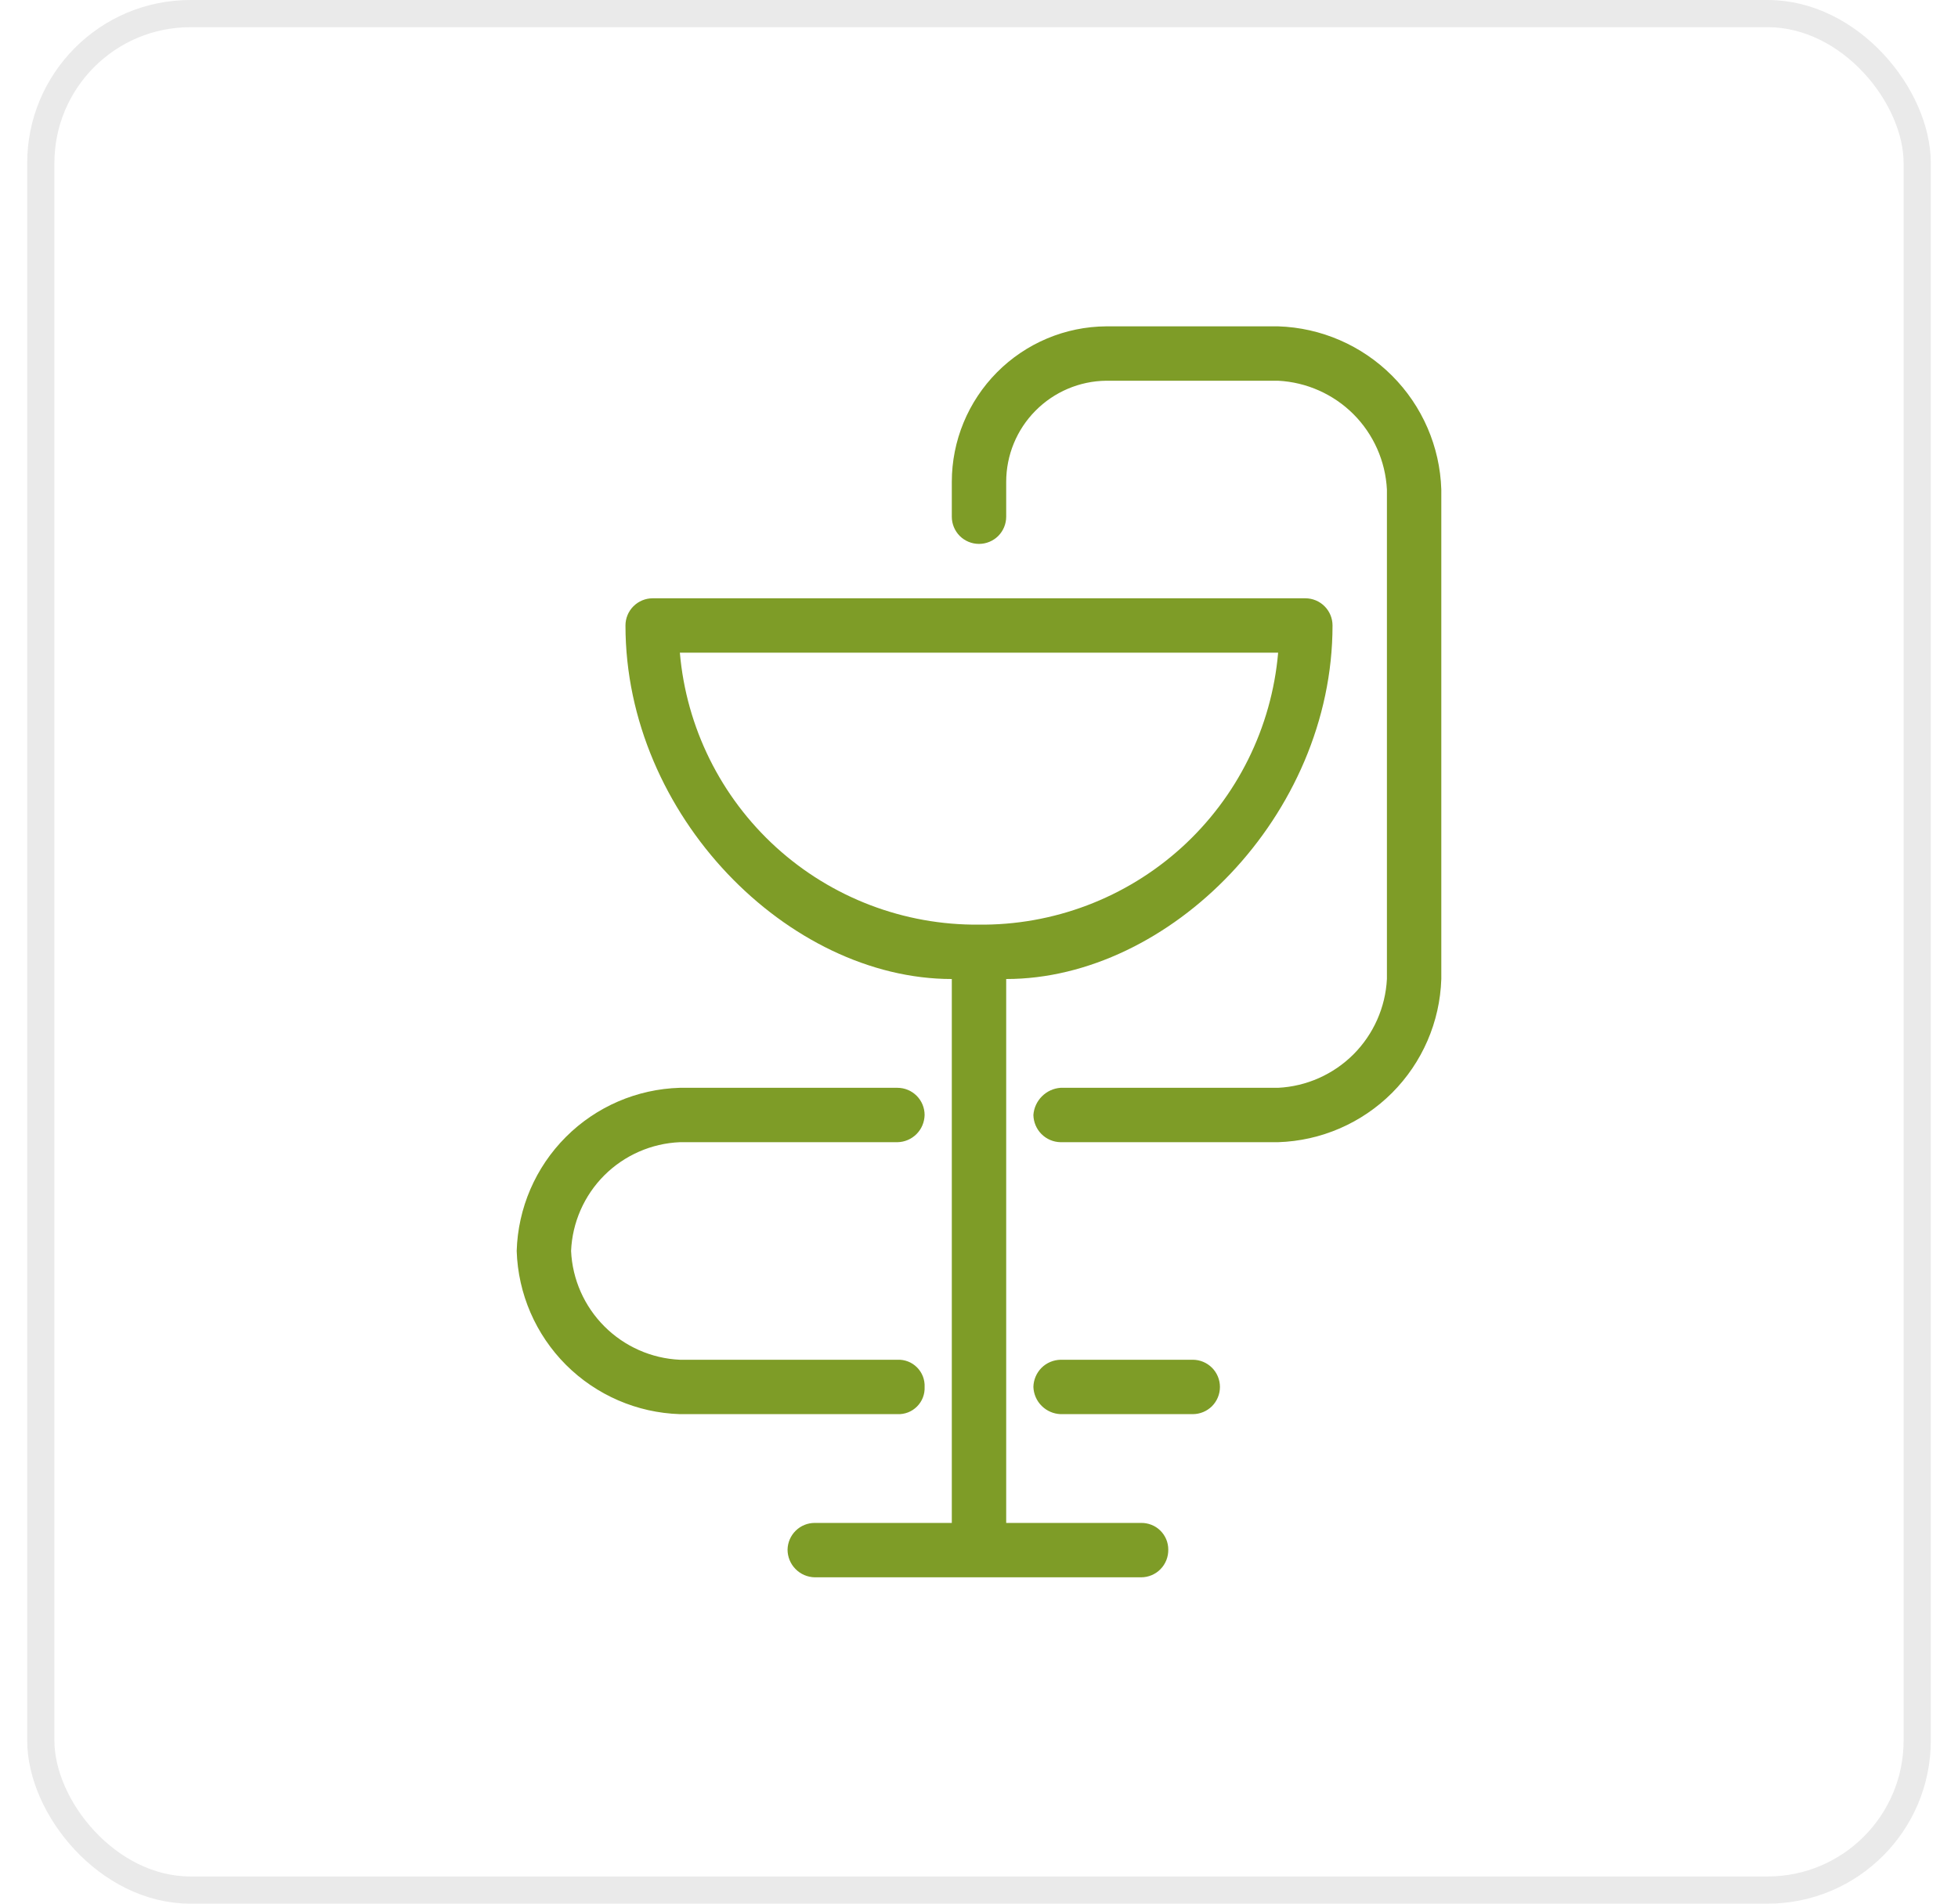 <svg width="36" height="35" viewBox="0 0 36 35" fill="none" xmlns="http://www.w3.org/2000/svg">
<path d="M23.5 6H20.34C19.585 6.005 18.863 6.309 18.331 6.845C17.799 7.381 17.5 8.105 17.5 8.86V9.5C17.5 9.633 17.553 9.76 17.646 9.854C17.74 9.947 17.867 10 18 10C18.133 10 18.26 9.947 18.354 9.854C18.447 9.76 18.5 9.633 18.5 9.5V8.86C18.5 8.37 18.693 7.9 19.038 7.552C19.382 7.204 19.85 7.005 20.34 7H23.5C24.022 7.027 24.515 7.246 24.885 7.615C25.254 7.985 25.473 8.478 25.5 9V18C25.473 18.522 25.254 19.015 24.885 19.385C24.515 19.754 24.022 19.974 23.5 20H19.5C19.37 20.009 19.249 20.065 19.157 20.157C19.065 20.249 19.009 20.371 19 20.5C19.003 20.632 19.056 20.758 19.149 20.851C19.242 20.944 19.368 20.998 19.5 21H23.5C24.288 20.975 25.036 20.651 25.594 20.094C26.151 19.536 26.475 18.788 26.5 18V9C26.475 8.212 26.151 7.464 25.594 6.907C25.036 6.349 24.288 6.025 23.5 6Z" fill="#7E9C27"/>
<path d="M16.5 25H12.5C11.977 24.976 11.483 24.757 11.113 24.387C10.743 24.017 10.524 23.523 10.5 23C10.522 22.477 10.74 21.981 11.11 21.61C11.481 21.24 11.977 21.022 12.5 21H16.5C16.632 20.998 16.758 20.944 16.851 20.851C16.944 20.758 16.997 20.632 17 20.5C17 20.367 16.947 20.24 16.854 20.147C16.76 20.053 16.633 20 16.5 20H12.5C11.711 20.023 10.961 20.346 10.404 20.904C9.846 21.462 9.523 22.212 9.5 23C9.525 23.788 9.849 24.536 10.406 25.094C10.964 25.651 11.712 25.975 12.5 26H16.5C16.566 26.003 16.633 25.992 16.695 25.968C16.757 25.944 16.813 25.907 16.86 25.86C16.907 25.813 16.944 25.757 16.968 25.695C16.992 25.633 17.003 25.567 17 25.5C17.003 25.434 16.992 25.367 16.968 25.305C16.944 25.244 16.907 25.187 16.86 25.14C16.813 25.093 16.757 25.056 16.695 25.032C16.633 25.008 16.566 24.997 16.5 25ZM19.5 26H21.93C22.063 26 22.19 25.947 22.284 25.854C22.377 25.76 22.43 25.633 22.43 25.5C22.43 25.367 22.377 25.24 22.284 25.147C22.19 25.053 22.063 25 21.93 25H19.5C19.368 25.003 19.242 25.056 19.149 25.149C19.056 25.243 19.003 25.368 19 25.5C19.005 25.631 19.059 25.756 19.152 25.848C19.245 25.941 19.369 25.995 19.5 26ZM17.5 28H14.98C14.849 28 14.723 28.051 14.63 28.143C14.536 28.235 14.483 28.359 14.48 28.49C14.48 28.624 14.532 28.752 14.626 28.847C14.719 28.943 14.847 28.997 14.98 29H20.98C21.047 29 21.112 28.987 21.174 28.961C21.235 28.935 21.291 28.898 21.337 28.85C21.384 28.803 21.42 28.746 21.445 28.684C21.469 28.623 21.481 28.557 21.48 28.49C21.48 28.425 21.467 28.36 21.442 28.3C21.416 28.24 21.38 28.186 21.333 28.14C21.286 28.094 21.231 28.058 21.171 28.035C21.11 28.011 21.045 27.999 20.98 28H18.5V18C21.5 18 24.5 15 24.5 11.5C24.5 11.367 24.447 11.24 24.354 11.147C24.26 11.053 24.133 11 24 11H12C11.867 11 11.74 11.053 11.646 11.147C11.553 11.24 11.5 11.367 11.5 11.5C11.5 15 14.5 18 17.5 18V28ZM18 17C16.622 17.013 15.29 16.505 14.27 15.578C13.251 14.651 12.618 13.373 12.5 12H23.5C23.381 13.377 22.746 14.657 21.722 15.585C20.698 16.512 19.361 17.018 17.98 17H18Z" fill="#7E9C27"/>
<rect x="0.75" y="0.25" width="34.5" height="34.5" rx="2.75" stroke="#EAEAEA" stroke-width="0.5"/>
</svg>
